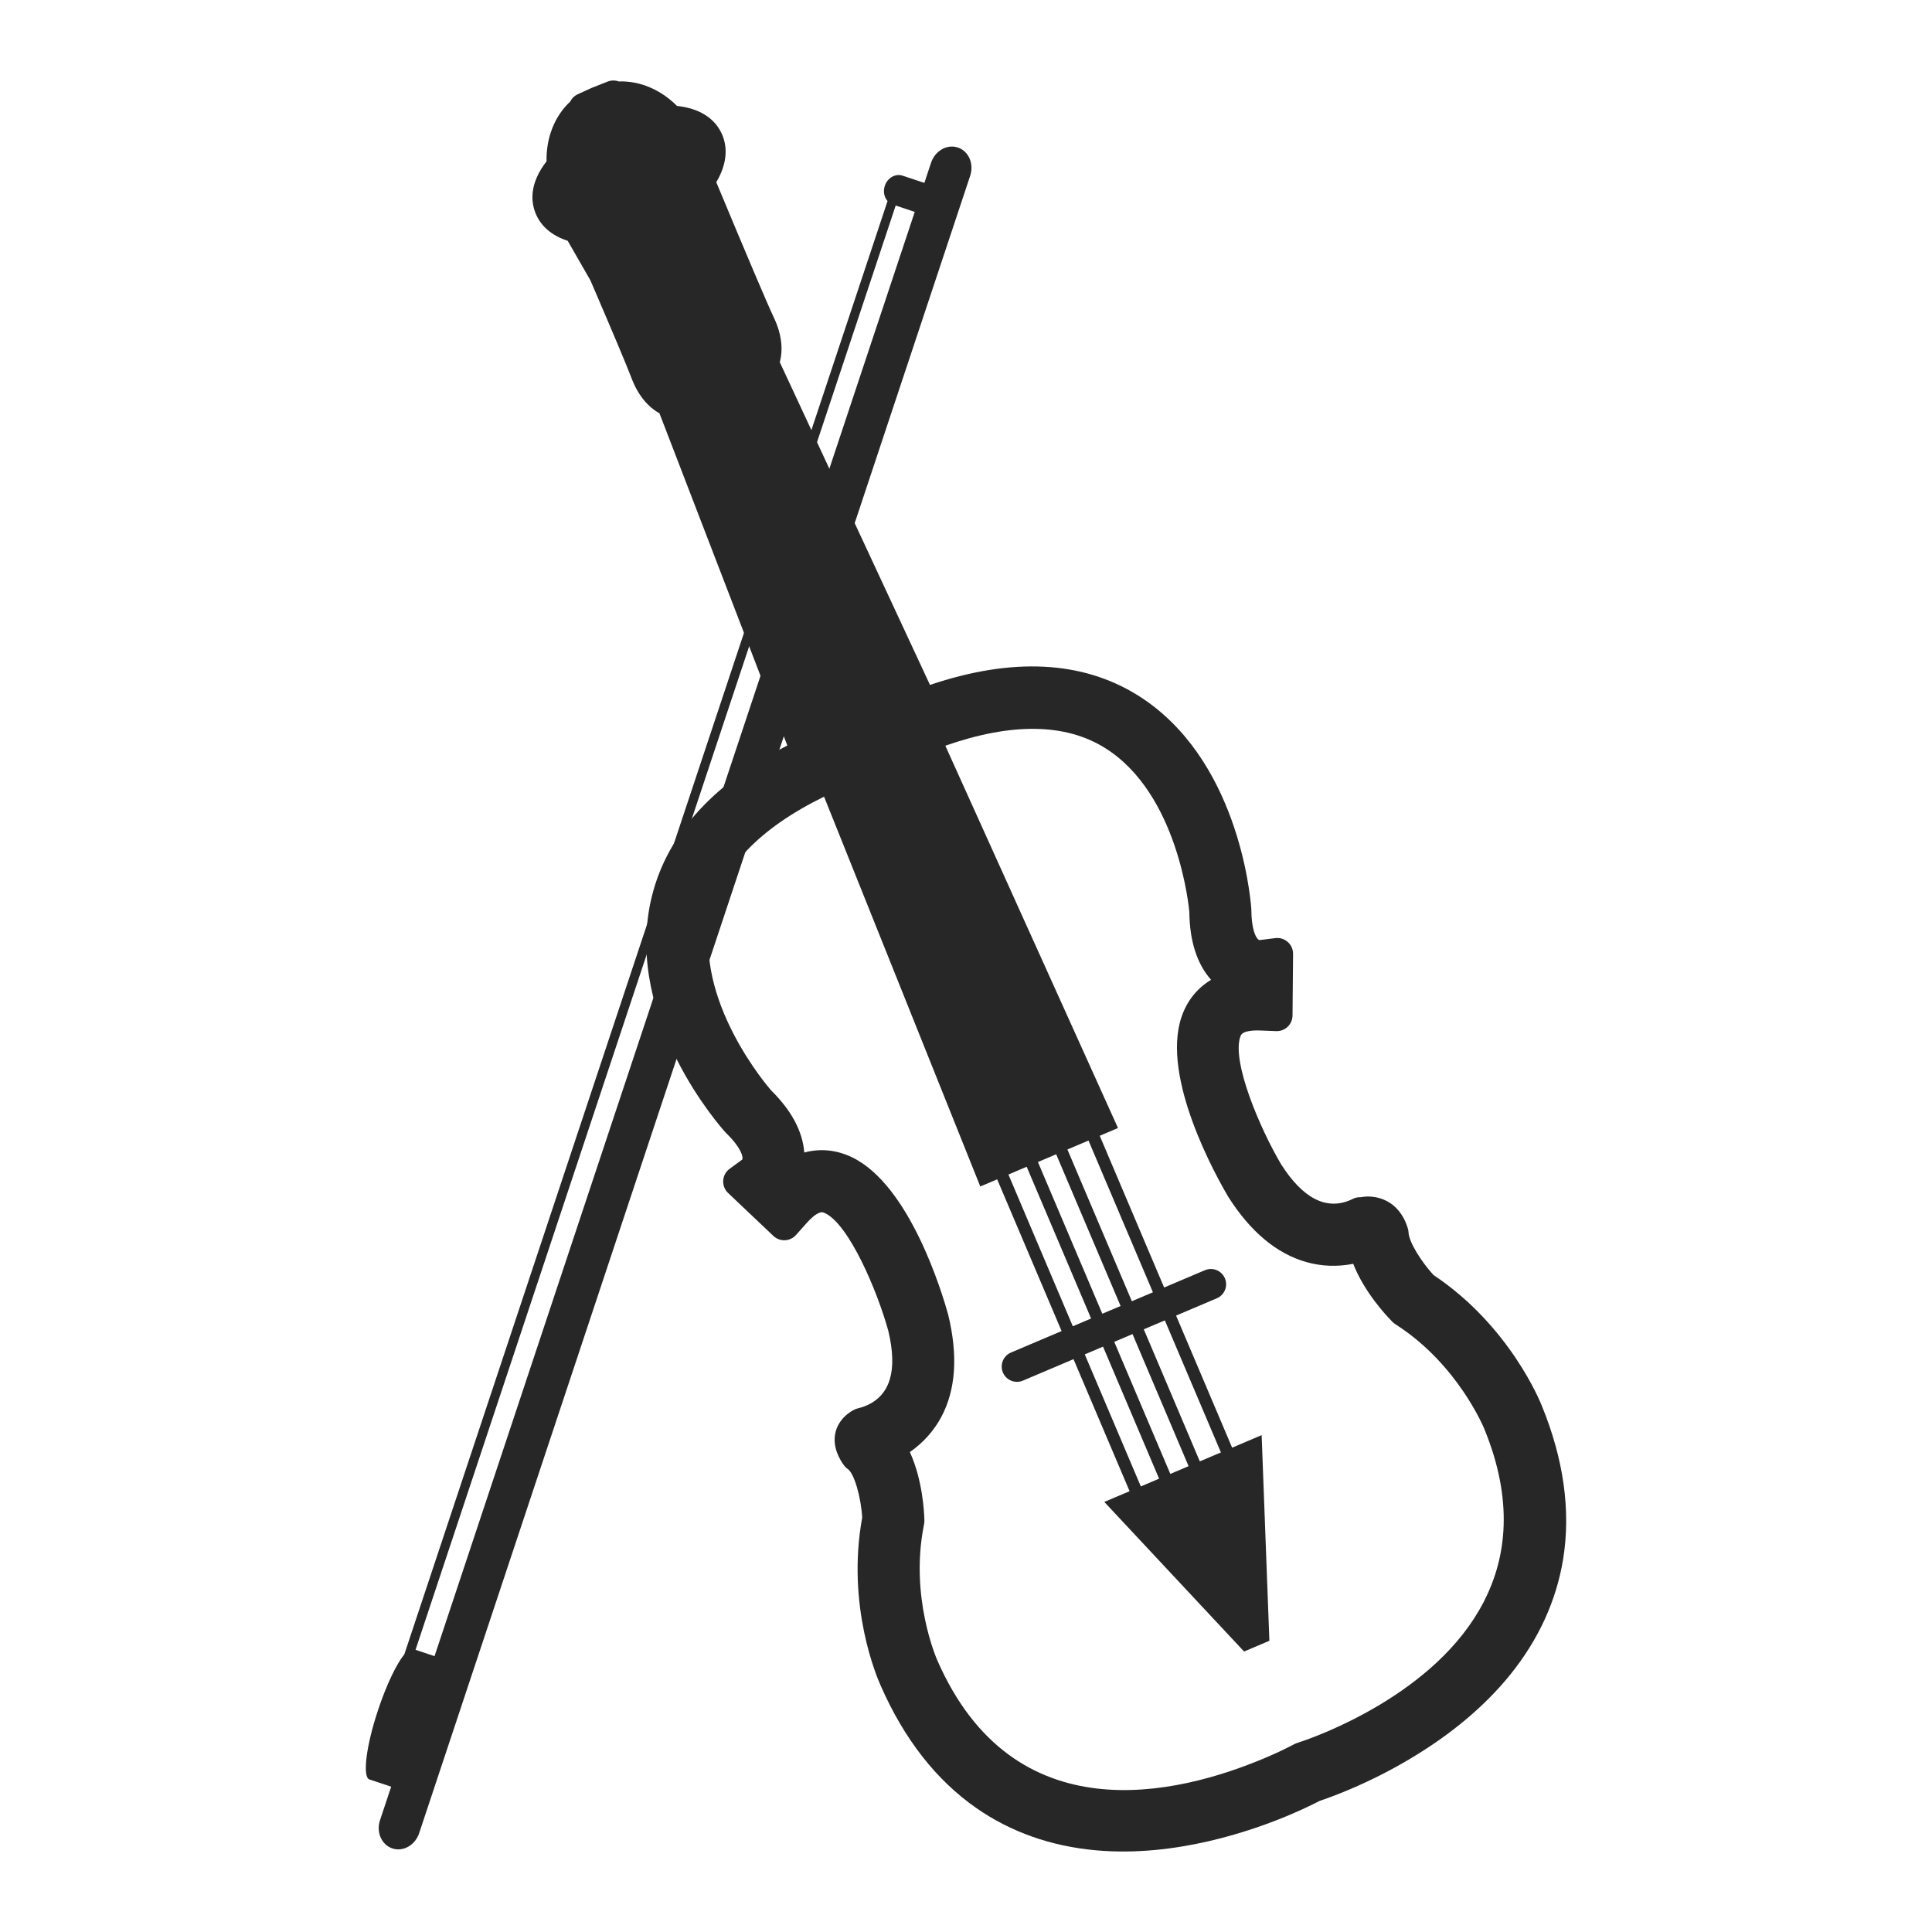 <?xml version="1.0" encoding="utf-8"?>
<!-- Designed by Vexels.com - 2017 All Rights Reserved - https://vexels.com/terms-and-conditions/  -->

<svg version="1.1" id="Layer_1" xmlns="http://www.w3.org/2000/svg" xmlns:xlink="http://www.w3.org/1999/xlink" x="0px" y="0px"
	 width="1200px" height="1200px" viewBox="0 0 1200 1200" enable-background="new 0 0 1200 1200" xml:space="preserve">
<g>
	<path fill="#282727" d="M251.156,1027.492c-4.815,5.895-11.101,18.876-16.297,34.533c-7.48,22.372-9.858,41.735-5.398,43.225
		l13.508,4.49l-6.935,20.816c-2.474,7.451,0.965,15.293,7.671,17.528c6.696,2.236,14.156-2.005,16.64-9.466L602.607,109.158
		c2.455-7.452-0.956-15.304-7.671-17.539c-6.706-2.235-14.157,2.025-16.641,9.467L574.14,113.6l-13.479-4.48
		c-4.49-1.501-9.438,1.318-11.091,6.295c-1.175,3.487-0.373,7.078,1.71,9.457L251.156,1027.492z M269.898,1028.667l-11.798-3.945
		L556.324,127.67l11.846,3.936L269.898,1028.667z"/>
	<path fill="#282727" d="M957.631,873.102c-0.802-2.025-19.773-49.492-67.251-81.16c-7.422-8.062-15.265-20.356-15.523-26.536
		c-0.057-1.032-0.201-1.834-0.554-2.81c-5.388-17.271-19.622-20.787-29.135-18.981c-1.691-0.086-3.382,0.258-4.882,1.032
		c-0.554,0.277-1.127,0.525-1.69,0.784c-15.017,6.371-29.498-1.223-42.901-22.296c-13.288-22.583-30.56-63.325-25.382-79.049
		c0.535-1.662,1.146-2.111,2.455-2.847c1.271-0.535,4.28-1.414,10.097-1.175l9.763,0.381c2.656,0.106,5.254-0.85,7.145-2.684
		c1.92-1.834,3.01-4.366,3.038-7.012l0.335-38.286c0.028-2.818-1.175-5.503-3.277-7.375c-2.111-1.872-4.919-2.761-7.699-2.417
		l-9.84,1.233c-0.239-0.068-0.573-0.182-0.898-0.478c-1.881-1.652-4.107-7.307-4.194-17.997c0-0.153-0.028-0.888-0.038-1.032
		c-0.697-9.514-8.74-94.045-70.584-132.571c-34.514-21.484-77.883-23.633-128.989-6.42l-93.291-200.452
		c1.347-4.968,1.786-11.693-0.726-20.099c-0.774-2.561-1.825-5.245-3.124-7.948c-3.64-7.671-16.573-38.077-35.602-83.749
		c6.162-10.278,7.499-20.605,3.677-29.498c-3.104-7.25-10.526-15.972-28.084-17.873c-10.174-10.203-23.214-15.685-36.186-15.198
		c-2.168-0.783-4.613-0.822-6.916,0.095l-7.824,3.105c-0.344,0.096-1.165,0.43-1.624,0.621c-0.287,0.124-0.918,0.401-0.984,0.429
		l-8.435,3.86c-1.939,0.936-3.391,2.454-4.289,4.356c-9.706,8.979-15.054,22.449-14.749,37.14
		c-10.852,13.976-9.734,25.353-6.667,32.623c3.324,7.891,10.115,13.622,19.793,16.736l14.1,24.532
		c13.937,32.393,22.945,53.801,25.391,60.372c1.07,2.818,2.264,5.436,3.564,7.747c4.288,7.652,9.447,11.989,13.946,14.482
		l79.431,206.346c-48.107,24.924-76.459,57.575-84.962,97.256c-15.685,73.307,43.876,140.108,46.407,142.908
		c0.143,0.134,0.678,0.706,0.812,0.84c9.543,9.361,9.906,14.376,9.896,15.266c-0.01,0.439-0.144,0.774-0.22,0.965l-7.785,5.703
		c-2.35,1.7-3.792,4.366-3.983,7.25c-0.191,2.914,0.926,5.732,3.019,7.738l28.161,26.709c1.92,1.806,4.49,2.78,7.146,2.674
		c2.626-0.104,5.101-1.299,6.887-3.266l6.533-7.328c2.838-3.181,5.293-5.358,7.853-6.419c1.233-0.525,2.025-0.621,3.716,0.201
		c14.92,7.193,32.249,47.916,39.184,72.849c5.961,24.712,1.319,40.245-13.66,46.665c-2.101,0.888-3.993,1.432-5.34,1.748
		c-0.993,0.229-2.388,0.869-3.248,1.395c-7.346,4.384-9.858,10.115-10.652,14.147c-1.71,8.607,2.723,16.182,5.512,19.927
		c0.659,0.879,1.433,1.625,2.321,2.217c3.898,2.704,8.13,17.118,8.894,30.129c-10.011,55.033,9.399,99.778,11.606,104.611
		c14.511,33.043,34.505,58.567,59.417,75.877c21.351,14.825,46.302,23.643,74.168,26.155c49.1,4.452,96.644-11.96,120.611-22.124
		c8.531-3.63,14.913-6.793,18.313-8.559c3.534-1.185,10.155-3.535,18.896-7.242c12.924-5.483,25.562-11.903,37.57-19.077
		c25.534-15.227,46.435-32.852,62.111-52.32c17.51-21.771,28.486-45.833,32.679-71.54
		C975.744,938.462,971.254,906.346,957.631,873.102z M856.555,1059.121c-10.402,6.2-21.541,11.846-33.09,16.755
		c-9.027,3.821-15.503,5.999-18.035,6.792c-0.583,0.182-1.902,0.841-2.427,1.128c-2.139,1.137-8.072,4.194-16.746,7.88
		c-55.902,23.72-156.711,47.486-203.987-60.21c-0.707-1.586-17.195-39.5-8.511-83.739l0.201-1.041
		c0.153-0.697,0.201-1.423,0.191-2.149l-0.028-1.06c-0.124-4.395-1.099-24.302-8.99-41.583c8.216-5.694,14.913-13.173,19.535-21.799
		c8.97-16.842,10.46-38.011,4.27-63.516c-3.668-13.278-23.767-80.395-59.656-97.733c-9.667-4.671-19.841-5.674-29.728-3
		c-1.012-13.144-8.005-26.203-20.528-38.516c-1.987-2.273-48.565-56.284-37.284-108.977c6.238-29.116,29.929-53.829,70.097-73.537
		l97.045,242.142l10.479-4.452l40.016,94.237l-31.419,13.335c-4.805,2.035-7.069,7.604-5.025,12.429
		c2.044,4.814,7.633,7.068,12.438,5.024l31.409-13.336l34.83,82.01l-15.705,6.668l86.824,92.919l15.705-6.677l-4.805-127.728
		l-18.323,7.794l-34.82-82.038l25.306-10.756c4.814-2.025,7.059-7.595,5.014-12.418c-2.043-4.815-7.604-7.06-12.418-5.015
		l-25.324,10.736l-39.996-94.237l11.339-4.814l-107.238-237.46c41-14.348,74.367-14.014,99.032,1.318
		c45.805,28.448,52.281,99.558,52.511,101.85c0.209,18.179,4.747,32.356,13.507,42.232c-8.778,5.254-15.179,13.374-18.484,23.462
		c-12.457,37.837,21.847,98.936,29.164,111.336c13.737,21.637,30.024,35.269,48.375,40.484c9.477,2.713,19.421,3.067,29.231,1.117
		c6.974,17.73,20.614,32.212,23.691,35.335l0.736,0.765c0.477,0.477,1.022,0.936,1.614,1.309l0.926,0.62
		c38.097,24.627,54.173,63.841,54.45,64.5C958.042,975.545,906.315,1029.422,856.555,1059.121z M692.088,833.449l11.348-4.825
		l34.82,82.039l-11.349,4.805L692.088,833.449z M719.933,918.43l-11.338,4.824l-34.82-82.019l11.339-4.815L719.933,918.43z
		 M710.429,825.664l13.077-5.55l34.828,82.019l-13.106,5.55L710.429,825.664z M703.015,808.211l-40.026-94.237l13.097-5.559
		l40.016,94.246L703.015,808.211z M696.023,811.182l-11.358,4.806l-39.987-94.228l11.339-4.805L696.023,811.182z M677.701,818.948
		l-11.349,4.824l-39.997-94.247l11.339-4.825L677.701,818.948z"/>
</g>
</svg>
